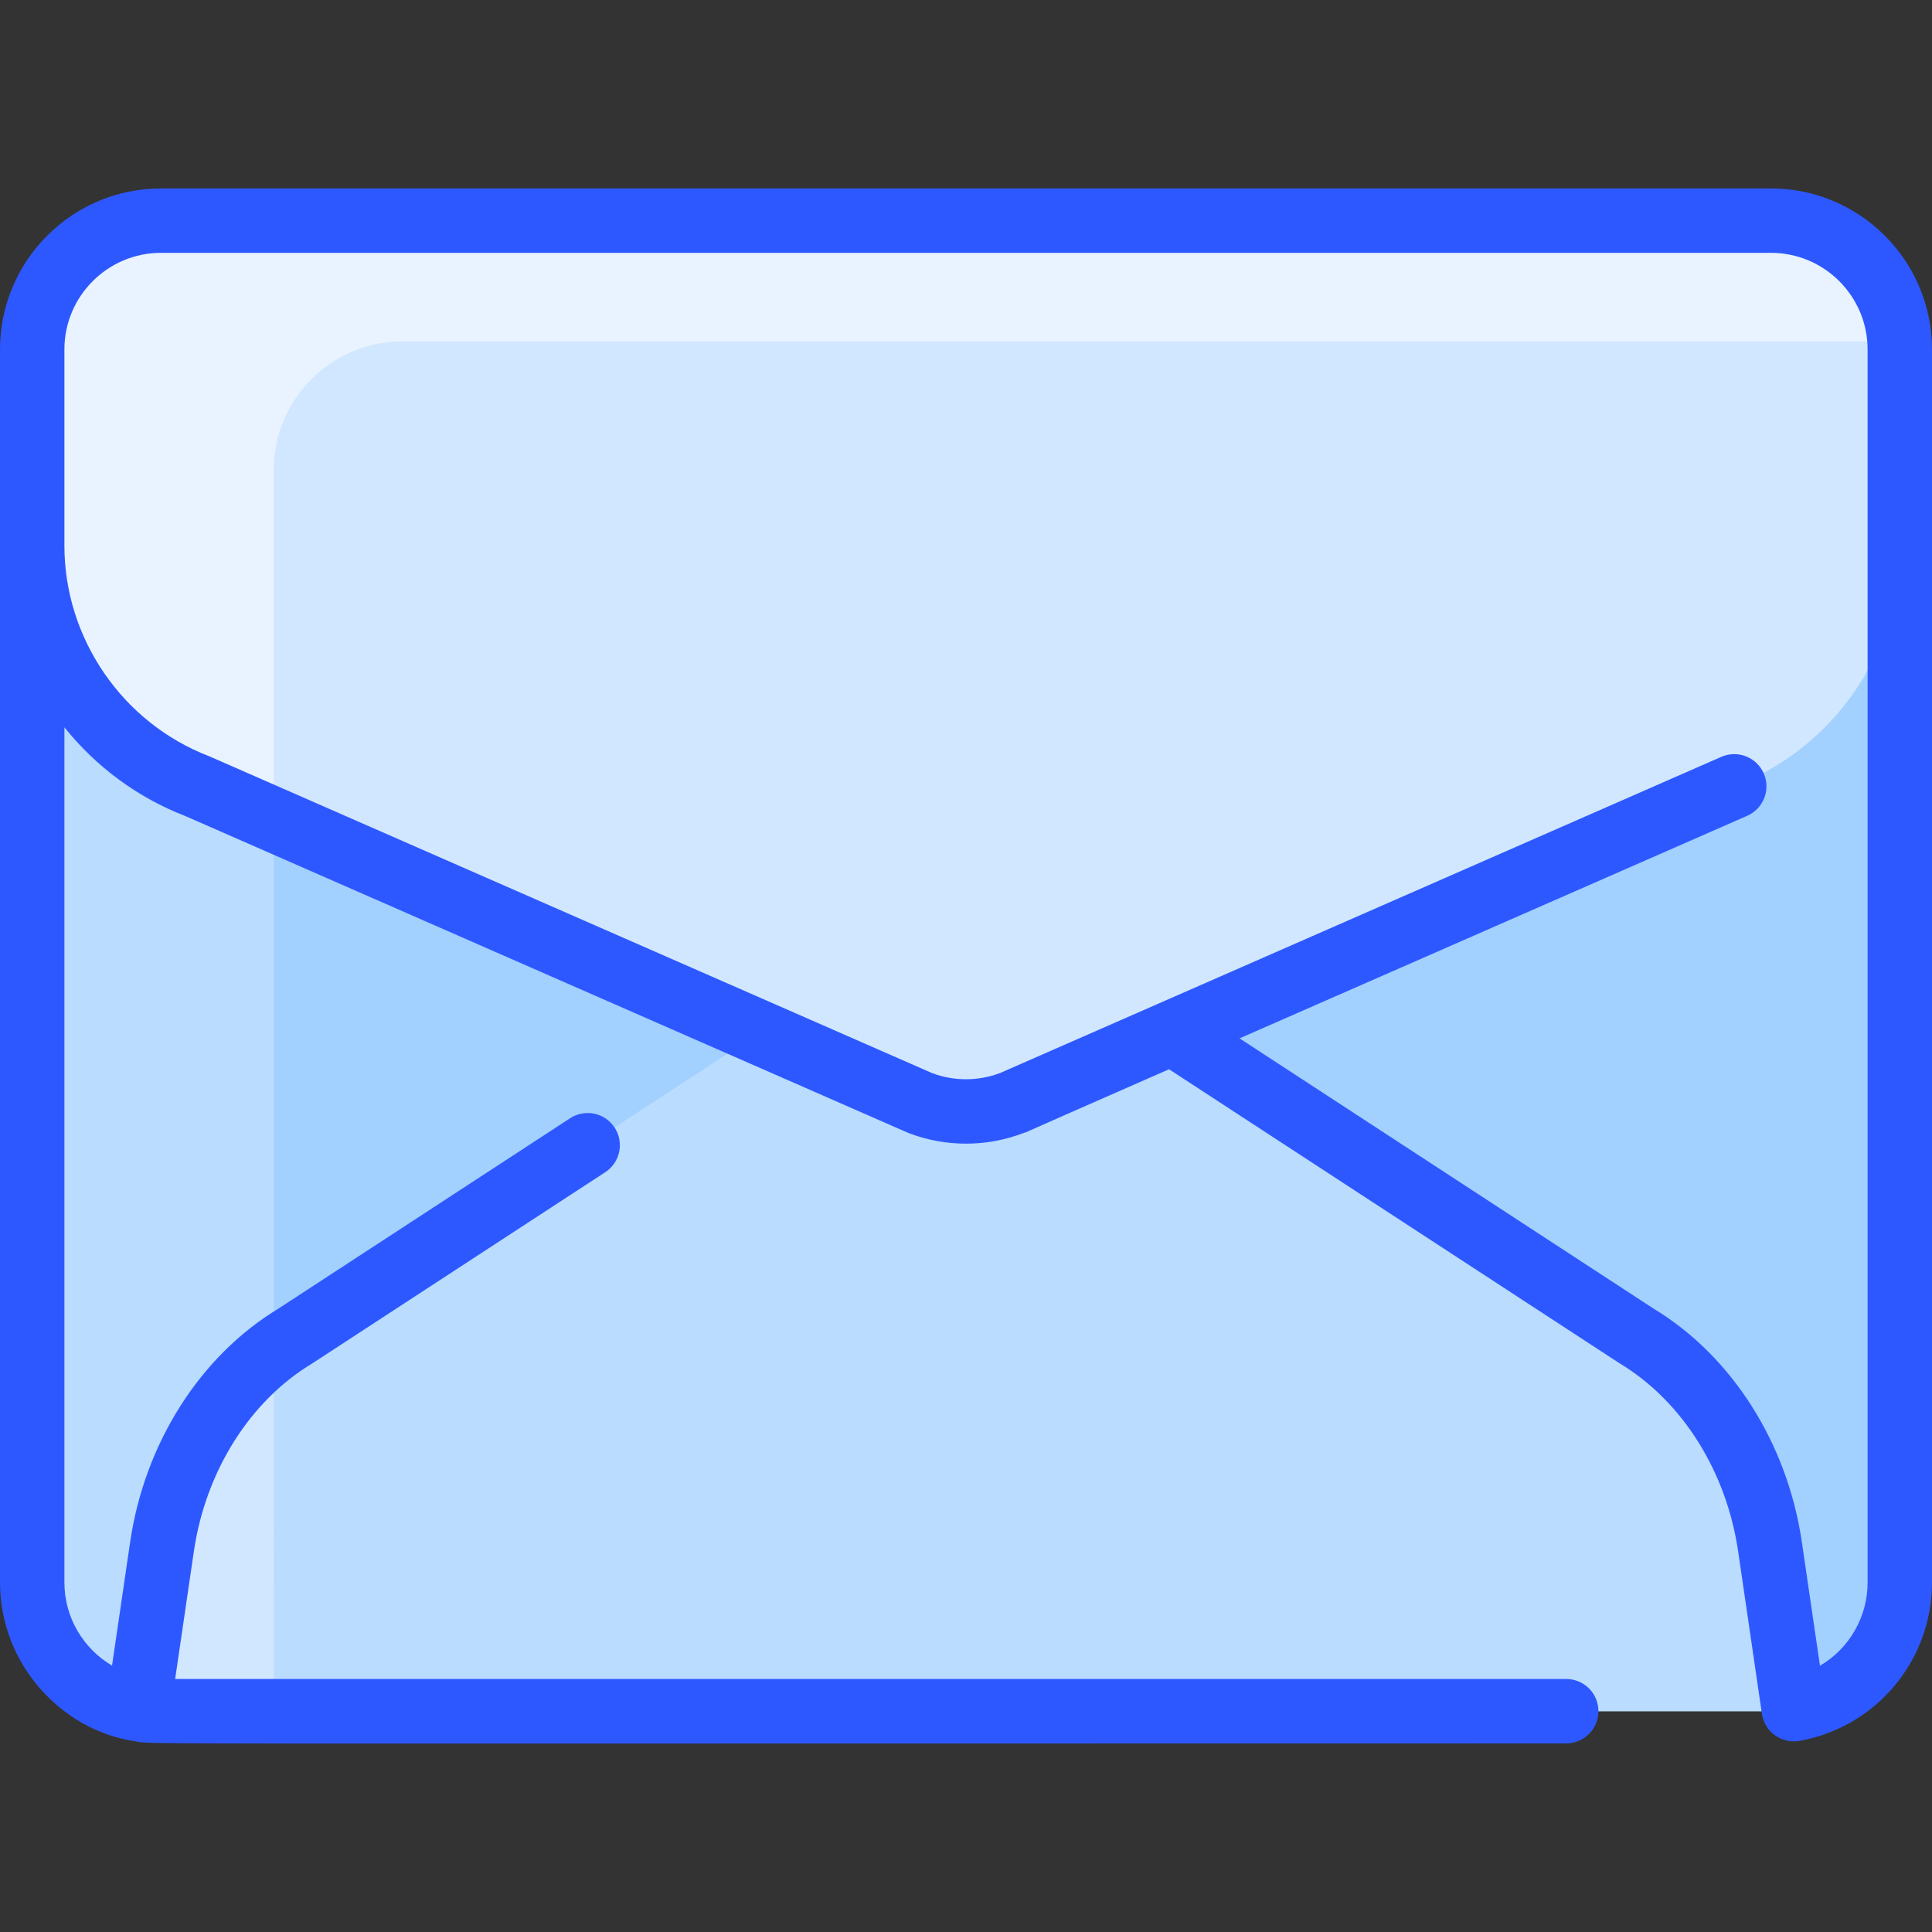 <svg width="92" height="92" viewBox="0 0 92 92" fill="none" xmlns="http://www.w3.org/2000/svg">
<rect x="0" y="0" width="92" height="92" fill="#333333" stroke="none"/>
<g clip-path="url(#clip0_2798_10646)">
<path d="M84.333 10.507H7.667C4.28 10.507 1.533 13.254 1.533 16.64V75.352C1.533 78.368 3.712 80.877 6.582 81.389C7.413 81.538 2.428 81.485 84.333 81.485C87.712 81.485 90.466 78.747 90.466 75.352V16.64C90.466 13.254 87.72 10.507 84.333 10.507Z" fill="#D1E7FF"/>
<path d="M90.455 16.257H19.166C15.78 16.257 13.033 19.003 13.033 22.39V39.029L9.416 37.444C4.669 35.627 1.533 31.071 1.533 25.988V16.64C1.533 13.254 4.28 10.507 7.667 10.507H84.333C87.591 10.507 90.258 13.049 90.455 16.257Z" fill="#E8F3FF"/>
<path d="M90.466 25.988V75.352C90.466 78.368 88.287 80.877 85.418 81.389L84.285 73.655C83.657 69.362 81.305 65.65 77.924 63.612L55.813 49.18L82.583 37.444C87.331 35.627 90.466 31.071 90.466 25.988ZM36.187 49.18L14.076 63.612C10.695 65.65 8.343 69.362 7.714 73.655L6.582 81.389C3.712 80.877 1.533 78.368 1.533 75.352V25.988C1.533 31.071 4.669 35.627 9.416 37.444L36.187 49.18Z" fill="#A2D0FF"/>
<path d="M13.047 39.035V64.308C10.22 66.435 8.278 69.812 7.714 73.655L6.582 81.389C3.712 80.877 1.533 78.368 1.533 75.352V25.988C1.533 31.071 4.669 35.627 9.416 37.444L13.047 39.035Z" fill="#B9DCFF"/>
<path d="M84.286 73.655L85.418 81.389C85.066 81.452 84.704 81.485 84.334 81.485C2.234 81.485 7.381 81.532 6.582 81.389L7.715 73.655C8.343 69.362 10.695 65.65 14.076 63.612L36.187 49.18L43.807 52.52C45.219 53.061 46.781 53.061 48.193 52.52L55.813 49.18L77.924 63.612C81.305 65.65 83.657 69.362 84.286 73.655Z" fill="#B9DCFF"/>
<path d="M13.047 81.485C7.134 81.485 7.294 81.517 6.582 81.389L7.715 73.655C8.287 69.655 10.473 66.158 13.02 64.329C13.043 64.295 13.034 81.317 13.047 81.485Z" fill="#D1E7FF"/>
<path d="M84.333 8.973H7.667C3.439 8.973 0 12.412 0 16.64V75.352C0 79.24 2.928 82.383 6.377 82.908C7.453 83.072 2.715 83.019 74.583 83.019C74.99 83.019 75.38 82.857 75.667 82.569C75.955 82.282 76.116 81.892 76.116 81.485C76.116 81.079 75.955 80.689 75.667 80.401C75.38 80.113 74.99 79.952 74.583 79.952H8.341L9.231 73.878C9.79 70.061 11.897 66.715 14.866 64.926C14.908 64.901 14.27 65.316 28.812 55.825C28.982 55.716 29.129 55.574 29.245 55.408C29.36 55.241 29.441 55.054 29.484 54.856C29.526 54.658 29.529 54.453 29.492 54.254C29.455 54.055 29.379 53.865 29.269 53.696C29.158 53.526 29.015 53.38 28.848 53.266C28.68 53.153 28.492 53.073 28.294 53.032C28.095 52.991 27.891 52.99 27.692 53.029C27.493 53.067 27.304 53.145 27.136 53.257L13.26 62.314C9.525 64.574 6.886 68.729 6.197 73.433L5.335 79.315C3.979 78.514 3.067 77.038 3.067 75.352V34.635C4.56 36.493 6.531 37.975 8.833 38.863C8.833 38.863 43.237 53.944 43.26 53.953C45.024 54.629 46.976 54.629 48.74 53.953C49.308 53.737 46.779 54.815 55.669 50.917C55.669 50.917 77.118 64.917 77.133 64.926C80.103 66.715 82.21 70.061 82.769 73.878L83.901 81.612C83.931 81.815 84.001 82.01 84.108 82.185C84.215 82.361 84.356 82.513 84.522 82.633C84.689 82.753 84.878 82.839 85.078 82.884C85.278 82.93 85.486 82.935 85.688 82.899C89.345 82.246 92 79.072 92 75.352V16.64C92 12.412 88.561 8.973 84.333 8.973ZM88.933 75.352C88.934 76.154 88.726 76.942 88.328 77.638C87.93 78.335 87.357 78.915 86.665 79.321L85.803 73.433C85.114 68.729 82.475 64.574 78.74 62.314L59.026 49.446L83.199 38.848C83.572 38.685 83.864 38.38 84.012 38.002C84.16 37.623 84.151 37.201 83.988 36.828C83.825 36.456 83.52 36.164 83.141 36.016C82.763 35.868 82.341 35.876 81.968 36.04L47.612 51.101C46.573 51.49 45.427 51.49 44.388 51.101C44.388 51.101 9.987 36.021 9.964 36.012C5.839 34.434 3.067 30.405 3.067 25.988V16.64C3.067 14.103 5.13 12.04 7.667 12.04H84.333C86.87 12.04 88.933 14.103 88.933 16.64V75.352Z" fill="#2E58FF"/>
</g>
<defs>
<clipPath id="clip0_2798_10646">
<rect width="92" height="92" fill="white"/>
</clipPath>
</defs>
</svg>
